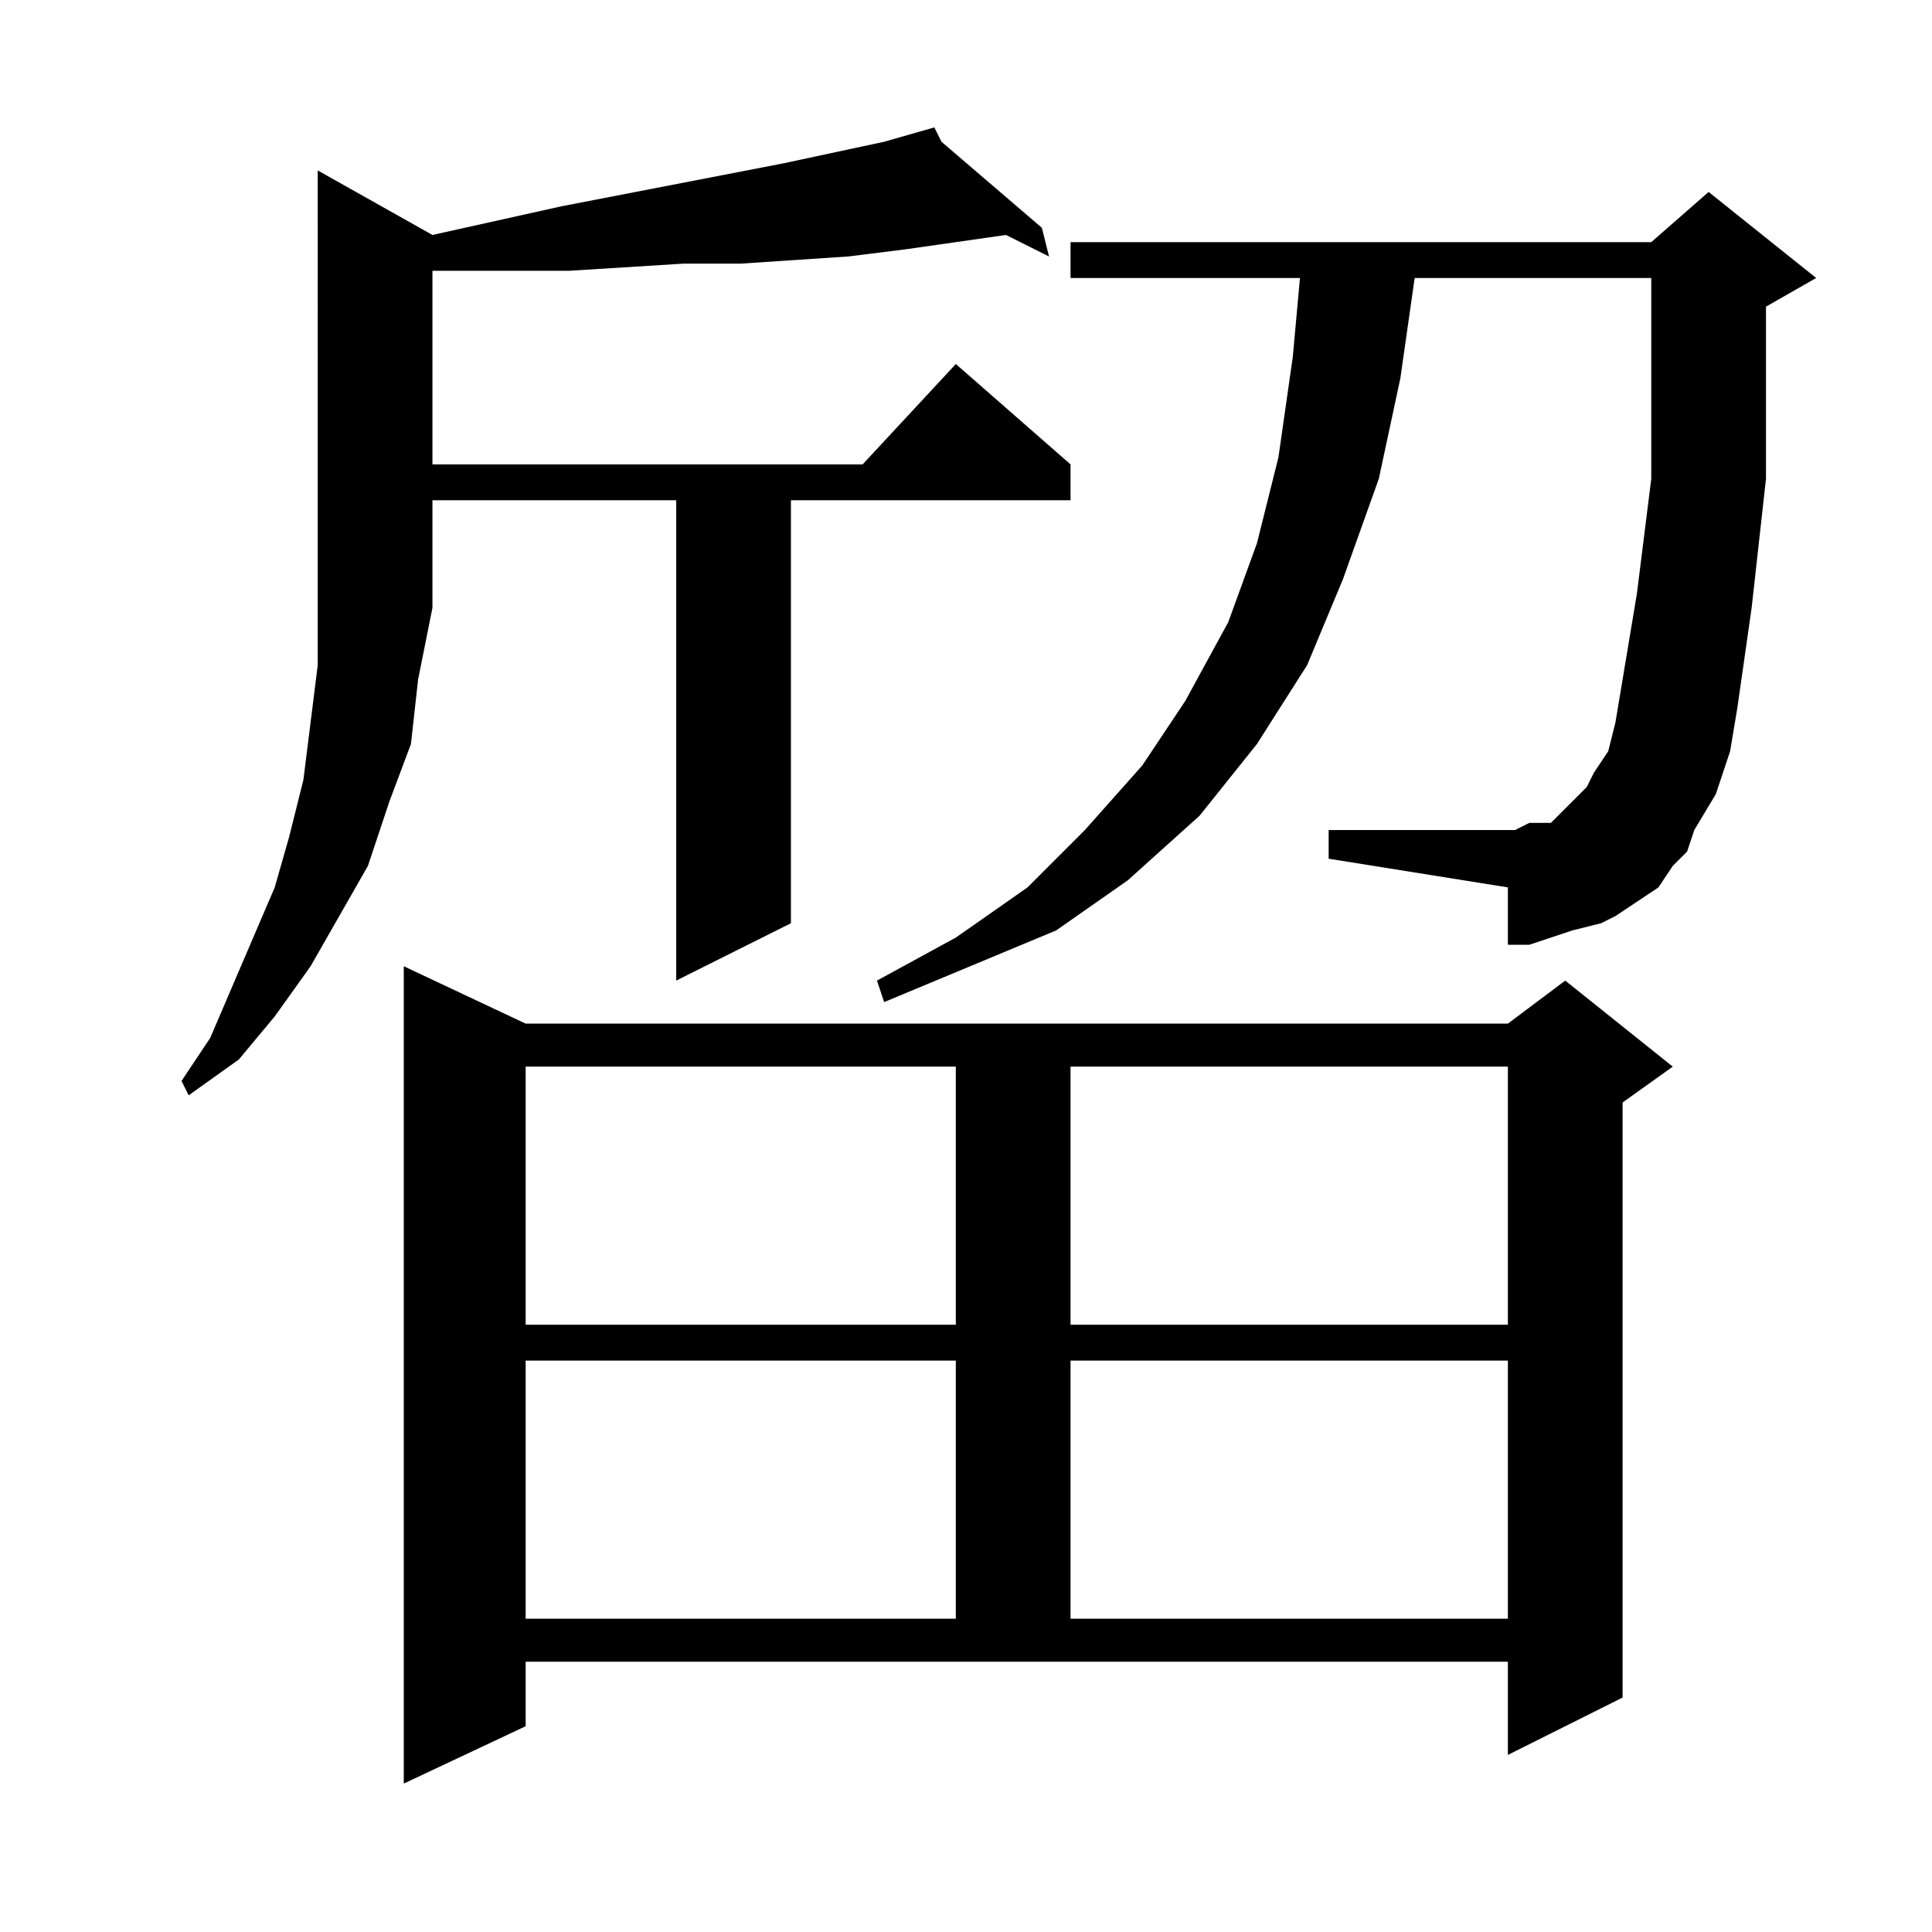 <?xml version="1.0" encoding="utf-8"?>
<!-- Generator: Adobe Illustrator 16.0.0, SVG Export Plug-In . SVG Version: 6.00 Build 0)  -->
<!DOCTYPE svg PUBLIC "-//W3C//DTD SVG 1.1//EN" "http://www.w3.org/Graphics/SVG/1.1/DTD/svg11.dtd">
<svg version="1.1" id="图层_1" xmlns="http://www.w3.org/2000/svg" xmlns:xlink="http://www.w3.org/1999/xlink" x="0px" y="0px"
	 width="1000px" height="1000px" viewBox="0 0 1000 1000" enable-background="new 0 0 1000 1000" xml:space="preserve">
<path d="M223.836,121.617l66.797-14.844l115.039-22.266l51.953-11.133l25.977-7.422l3.711,7.422l51.953,44.531l3.711,14.844
	l-22.266-11.133l-25.977,3.711l-25.977,3.711l-29.688,3.711l-55.664,3.711h-29.688l-59.375,3.711h-33.398h-33.398h-3.711v100.195
	h222.656l48.242-51.953l59.375,51.953v18.555H409.383v218.945l-59.375,29.688V258.922H223.836v22.266v33.398l-7.422,37.109
	l-3.711,33.398l-11.133,29.688l-11.133,33.398l-14.844,25.977l-14.844,25.977l-18.555,25.977l-18.555,22.266L97.664,566.93
	l-3.711-7.422l14.844-22.266l11.133-25.977l11.133-25.977l11.133-25.977l7.422-25.977l7.422-29.688l3.711-29.688l3.711-29.688
	v-29.688v-33.398V88.219L223.836,121.617z M272.078,893.492l-63.086,29.688V500.133l63.086,29.688h508.398l29.688-22.266
	l55.664,44.531l-25.977,18.555v308.008l-59.375,29.688v-48.242H272.078V893.492z M272.078,552.086V685.68h222.656V552.086H272.078z
	 M272.078,704.234v133.594h222.656V704.234H272.078z M865.828,448.18l-7.422,11.133l-11.133,7.422l-11.133,7.422l-7.422,3.711
	l-14.844,3.711l-11.133,3.711L791.609,489h-11.133v-29.688l-92.773-14.844v-14.844h92.773h3.711l7.422-3.711h7.422h3.711
	l3.711-3.711l7.422-7.422l7.422-7.422l3.711-7.422l7.422-11.133l3.711-14.844l3.711-22.266l3.711-22.266l3.711-22.266l3.711-29.688
	l3.711-29.688V210.68v-25.977v-40.82H732.234l-7.422,51.953l-11.133,51.953l-18.555,51.953l-18.555,44.531l-25.977,40.82
	l-29.688,37.109l-37.109,33.398l-37.109,25.977l-44.531,18.555l-44.531,18.555l-3.711-11.133l40.82-22.266l37.109-25.977
	l29.688-29.688l29.688-33.398l22.266-33.398l22.266-40.82l14.844-40.82l11.133-44.531l7.422-51.953l3.711-40.82h-118.75v-18.555
	h300.586l29.688-25.977l55.664,44.531l-25.977,14.844v14.844v40.82v33.398l-3.711,33.398l-3.711,33.398l-3.711,25.977l-3.711,25.977
	l-3.711,22.266l-7.422,22.266l-11.133,18.555l-3.711,11.133L865.828,448.18z M554.109,552.086V685.68h226.367V552.086H554.109z
	 M554.109,704.234v133.594h226.367V704.234H554.109z"/>
</svg>
